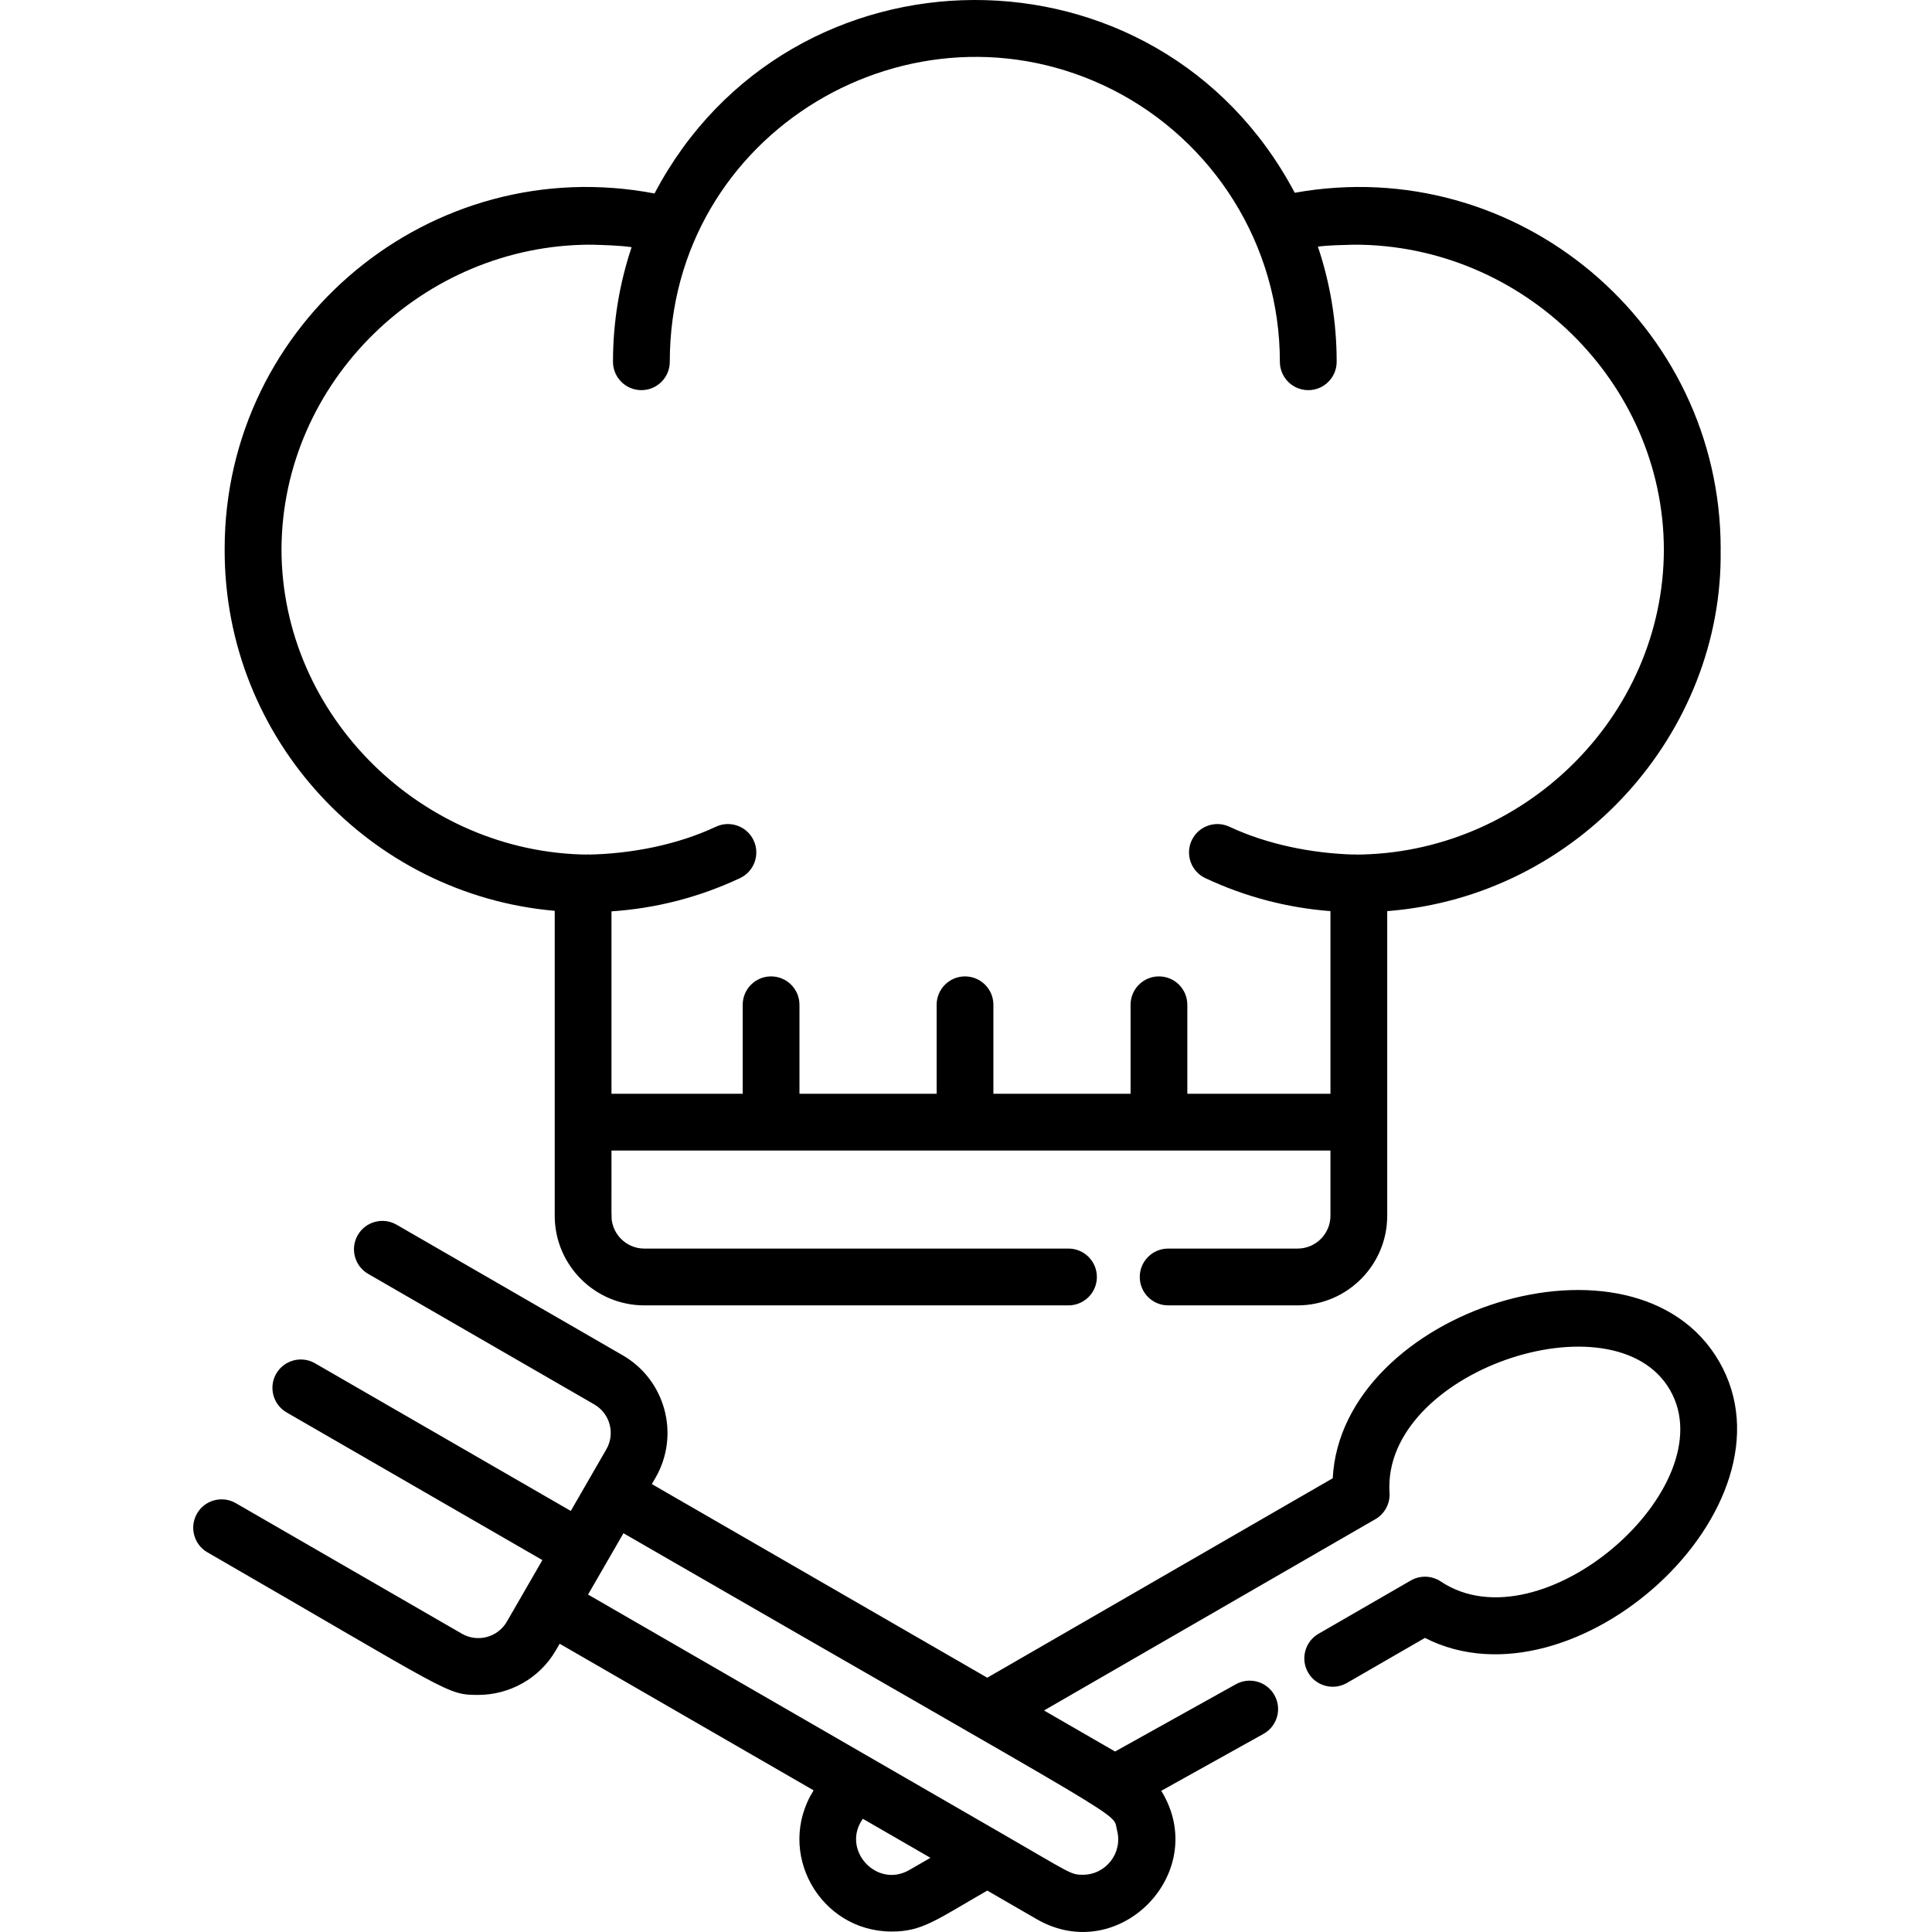 <svg width="50" height="50" viewBox="0 0 50 50" fill="none" xmlns="http://www.w3.org/2000/svg">
<path d="M35.033 22.117C35.04 22.117 35.046 22.118 35.053 22.118C35.116 22.097 35.009 22.113 35.033 22.117Z" fill="black"/>
<path d="M15.213 22.117C15.14 22.093 15.293 22.118 15.213 22.117V22.117Z" fill="black"/>
<path d="M14.356 23.572C14.356 26.392 14.356 30.179 14.356 31.463C14.356 32.742 15.396 33.783 16.675 33.783H27.652C28.058 33.783 28.387 33.454 28.387 33.048C28.387 32.642 28.058 32.313 27.652 32.313H16.675C16.265 32.313 15.922 32.021 15.842 31.634C15.819 31.52 15.825 31.613 15.825 29.776H34.432V31.463C34.432 31.932 34.05 32.313 33.582 32.313H30.232C29.826 32.313 29.497 32.642 29.497 33.048C29.497 33.454 29.826 33.783 30.232 33.783H33.582C34.861 33.783 35.901 32.742 35.901 31.463C35.901 30.176 35.901 26.374 35.901 23.58C40.861 23.193 44.602 18.948 44.53 14.225C44.53 14.218 44.531 14.211 44.531 14.205C44.531 8.399 39.265 3.955 33.508 4.989C29.967 -1.701 20.432 -1.631 16.939 5.007C11.163 3.906 5.814 8.344 5.814 14.205C5.814 14.211 5.815 14.218 5.815 14.225C5.815 14.232 5.814 14.238 5.814 14.245C5.814 19.131 9.576 23.154 14.356 23.572ZM15.292 6.332C15.608 6.341 16.035 6.351 16.346 6.397C16.034 7.329 15.864 8.326 15.864 9.362C15.864 9.768 16.193 10.097 16.599 10.097C17.005 10.097 17.334 9.768 17.334 9.362C17.334 3.411 23.627 -0.293 28.802 2.326C31.398 3.648 33.123 6.333 33.123 9.362C33.123 9.768 33.452 10.097 33.858 10.097C34.264 10.097 34.593 9.768 34.593 9.362C34.593 8.321 34.422 7.319 34.107 6.383C34.383 6.345 34.775 6.34 35.053 6.332C39.399 6.332 43.05 9.881 43.061 14.225C43.05 18.569 39.399 22.117 35.053 22.117C35.043 22.117 35.036 22.117 35.033 22.116C33.949 22.084 32.795 21.854 31.818 21.396C31.451 21.224 31.013 21.382 30.841 21.749C30.669 22.116 30.827 22.554 31.194 22.726C32.22 23.208 33.306 23.493 34.432 23.58V28.307H30.728V26.004C30.728 25.598 30.399 25.269 29.994 25.269C29.588 25.269 29.259 25.598 29.259 26.004V28.307H25.709V26.004C25.709 25.598 25.38 25.269 24.974 25.269C24.569 25.269 24.24 25.598 24.24 26.004V28.307H20.69V26.004C20.69 25.598 20.361 25.269 19.955 25.269C19.55 25.269 19.221 25.598 19.221 26.004V28.307H15.825V23.586C16.982 23.508 18.098 23.22 19.151 22.726C19.518 22.554 19.676 22.116 19.504 21.749C19.332 21.382 18.894 21.224 18.527 21.396C17.521 21.868 16.33 22.097 15.213 22.117C10.911 22.074 7.295 18.524 7.285 14.225C7.296 9.881 10.946 6.332 15.292 6.332Z" fill="black"/>
<path d="M15.291 6.332C15.22 6.355 15.371 6.332 15.291 6.332V6.332Z" fill="black"/>
<path d="M35.053 6.332C34.974 6.332 35.125 6.355 35.053 6.332V6.332Z" fill="black"/>
<path d="M44.492 35.237C42.325 31.483 34.715 33.916 34.491 38.257L25.55 43.419L16.87 38.408L16.965 38.243C17.604 37.136 17.223 35.714 16.116 35.075L10.263 31.695C9.911 31.492 9.462 31.613 9.259 31.964C9.056 32.316 9.177 32.765 9.528 32.968L15.381 36.347C15.787 36.582 15.927 37.103 15.692 37.508C15.042 38.635 15.239 38.294 14.772 39.103L8.153 35.282C7.802 35.079 7.352 35.199 7.149 35.55C6.946 35.902 7.067 36.351 7.418 36.554L14.037 40.375C13.888 40.633 13.461 41.373 13.117 41.969C12.882 42.375 12.361 42.515 11.955 42.281L6.102 38.901C5.751 38.699 5.301 38.819 5.099 39.17C4.896 39.522 5.016 39.971 5.368 40.174C11.706 43.833 11.552 43.864 12.376 43.864C13.179 43.864 13.96 43.447 14.389 42.704L14.484 42.54L21.056 46.334C20.056 47.935 21.216 49.988 23.078 49.988C23.86 49.988 24.204 49.705 25.55 48.928L26.83 49.668C28.968 50.902 31.348 48.446 30.053 46.346L32.7 44.872C33.054 44.675 33.182 44.227 32.984 43.873C32.787 43.518 32.339 43.391 31.985 43.588L28.858 45.329L27.019 44.267L35.595 39.316C35.837 39.176 35.979 38.911 35.961 38.633C35.758 35.497 41.779 33.475 43.219 35.972C44.664 38.473 39.895 42.667 37.286 40.928C37.053 40.773 36.753 40.764 36.511 40.903L34.123 42.282C33.772 42.485 33.651 42.934 33.854 43.286C34.057 43.637 34.506 43.757 34.858 43.555L36.877 42.389C40.753 44.369 46.657 38.986 44.492 35.237ZM23.534 48.395C22.689 48.884 21.761 47.871 22.33 47.07L24.08 48.08L23.534 48.395ZM28.908 47.365C29.064 47.946 28.626 48.519 28.022 48.519C27.707 48.519 27.717 48.483 25.918 47.445C25.918 47.445 22.641 45.553 22.615 45.538L22.615 45.538L15.219 41.267L16.135 39.68C29.634 47.474 28.772 46.855 28.908 47.365Z" fill="black"/>
</svg>
